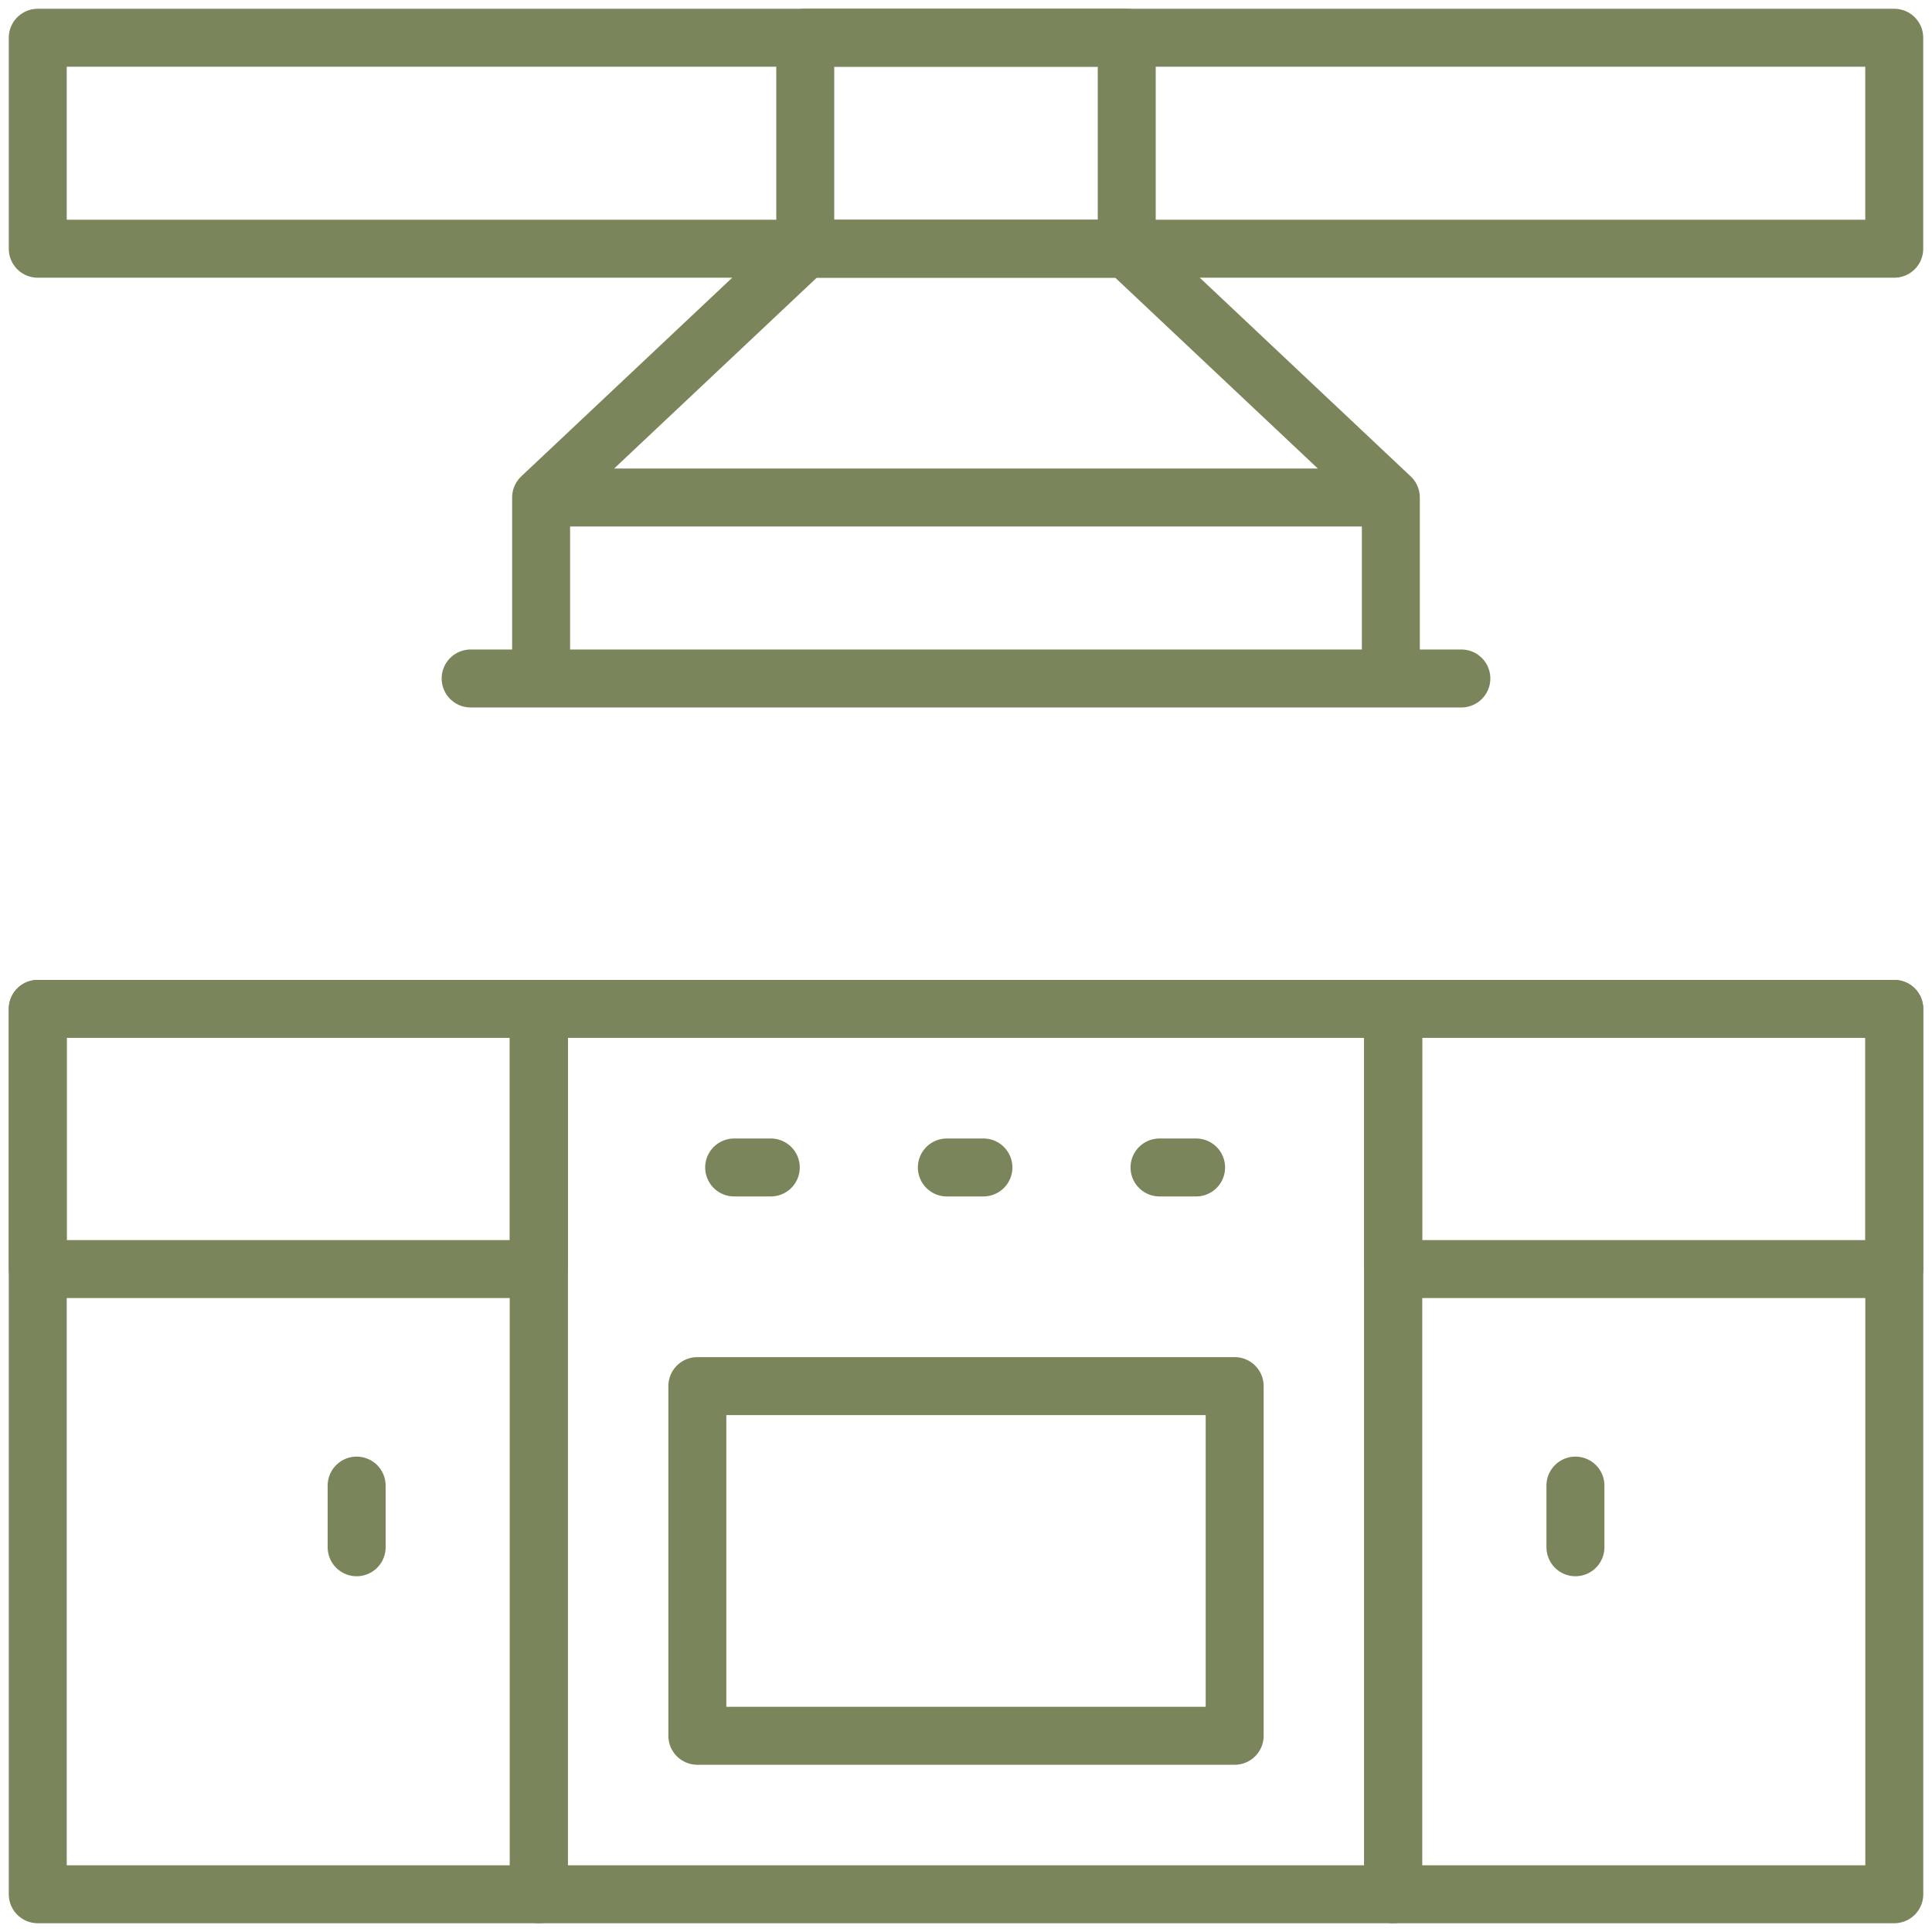 <svg xmlns="http://www.w3.org/2000/svg" width="50" height="50" fill="none"><g stroke="#7B855B" stroke-linecap="round" stroke-linejoin="round" stroke-miterlimit="10" stroke-width="1.5" clip-path="url(#a)"><path d="M13.945 26.11H.977v6.733h12.968V26.11Zm35.079 0h-12.97v6.733h12.97V26.11Z"/><path d="M13.945 26.11H.977v22.913h12.968V26.11Zm35.079 0h-12.97v22.913h12.97V26.11Z"/><path d="M36.054 26.11H13.945v22.913h22.11V26.11Z"/><path d="M31.953 44.922v-9.05H18.047v9.05h13.906ZM19 30.214h.948m4.556 0h.947m4.557 0h.947M29.16.977h-8.32v5.46h8.32V.978Zm6.835 11.898H14.004l6.836-6.438h8.32l6.835 6.438Zm0 0H14.004v4.684h21.991v-4.684ZM12.18 17.559h25.64m2.952 20.888v1.596M9.23 38.447v1.596"/><path d="M49.023.977H.977v5.46h48.046V.978Z"/></g><defs><clipPath id="a"><path fill="#fff" d="M0 0h50v50H0z"/></clipPath></defs></svg>